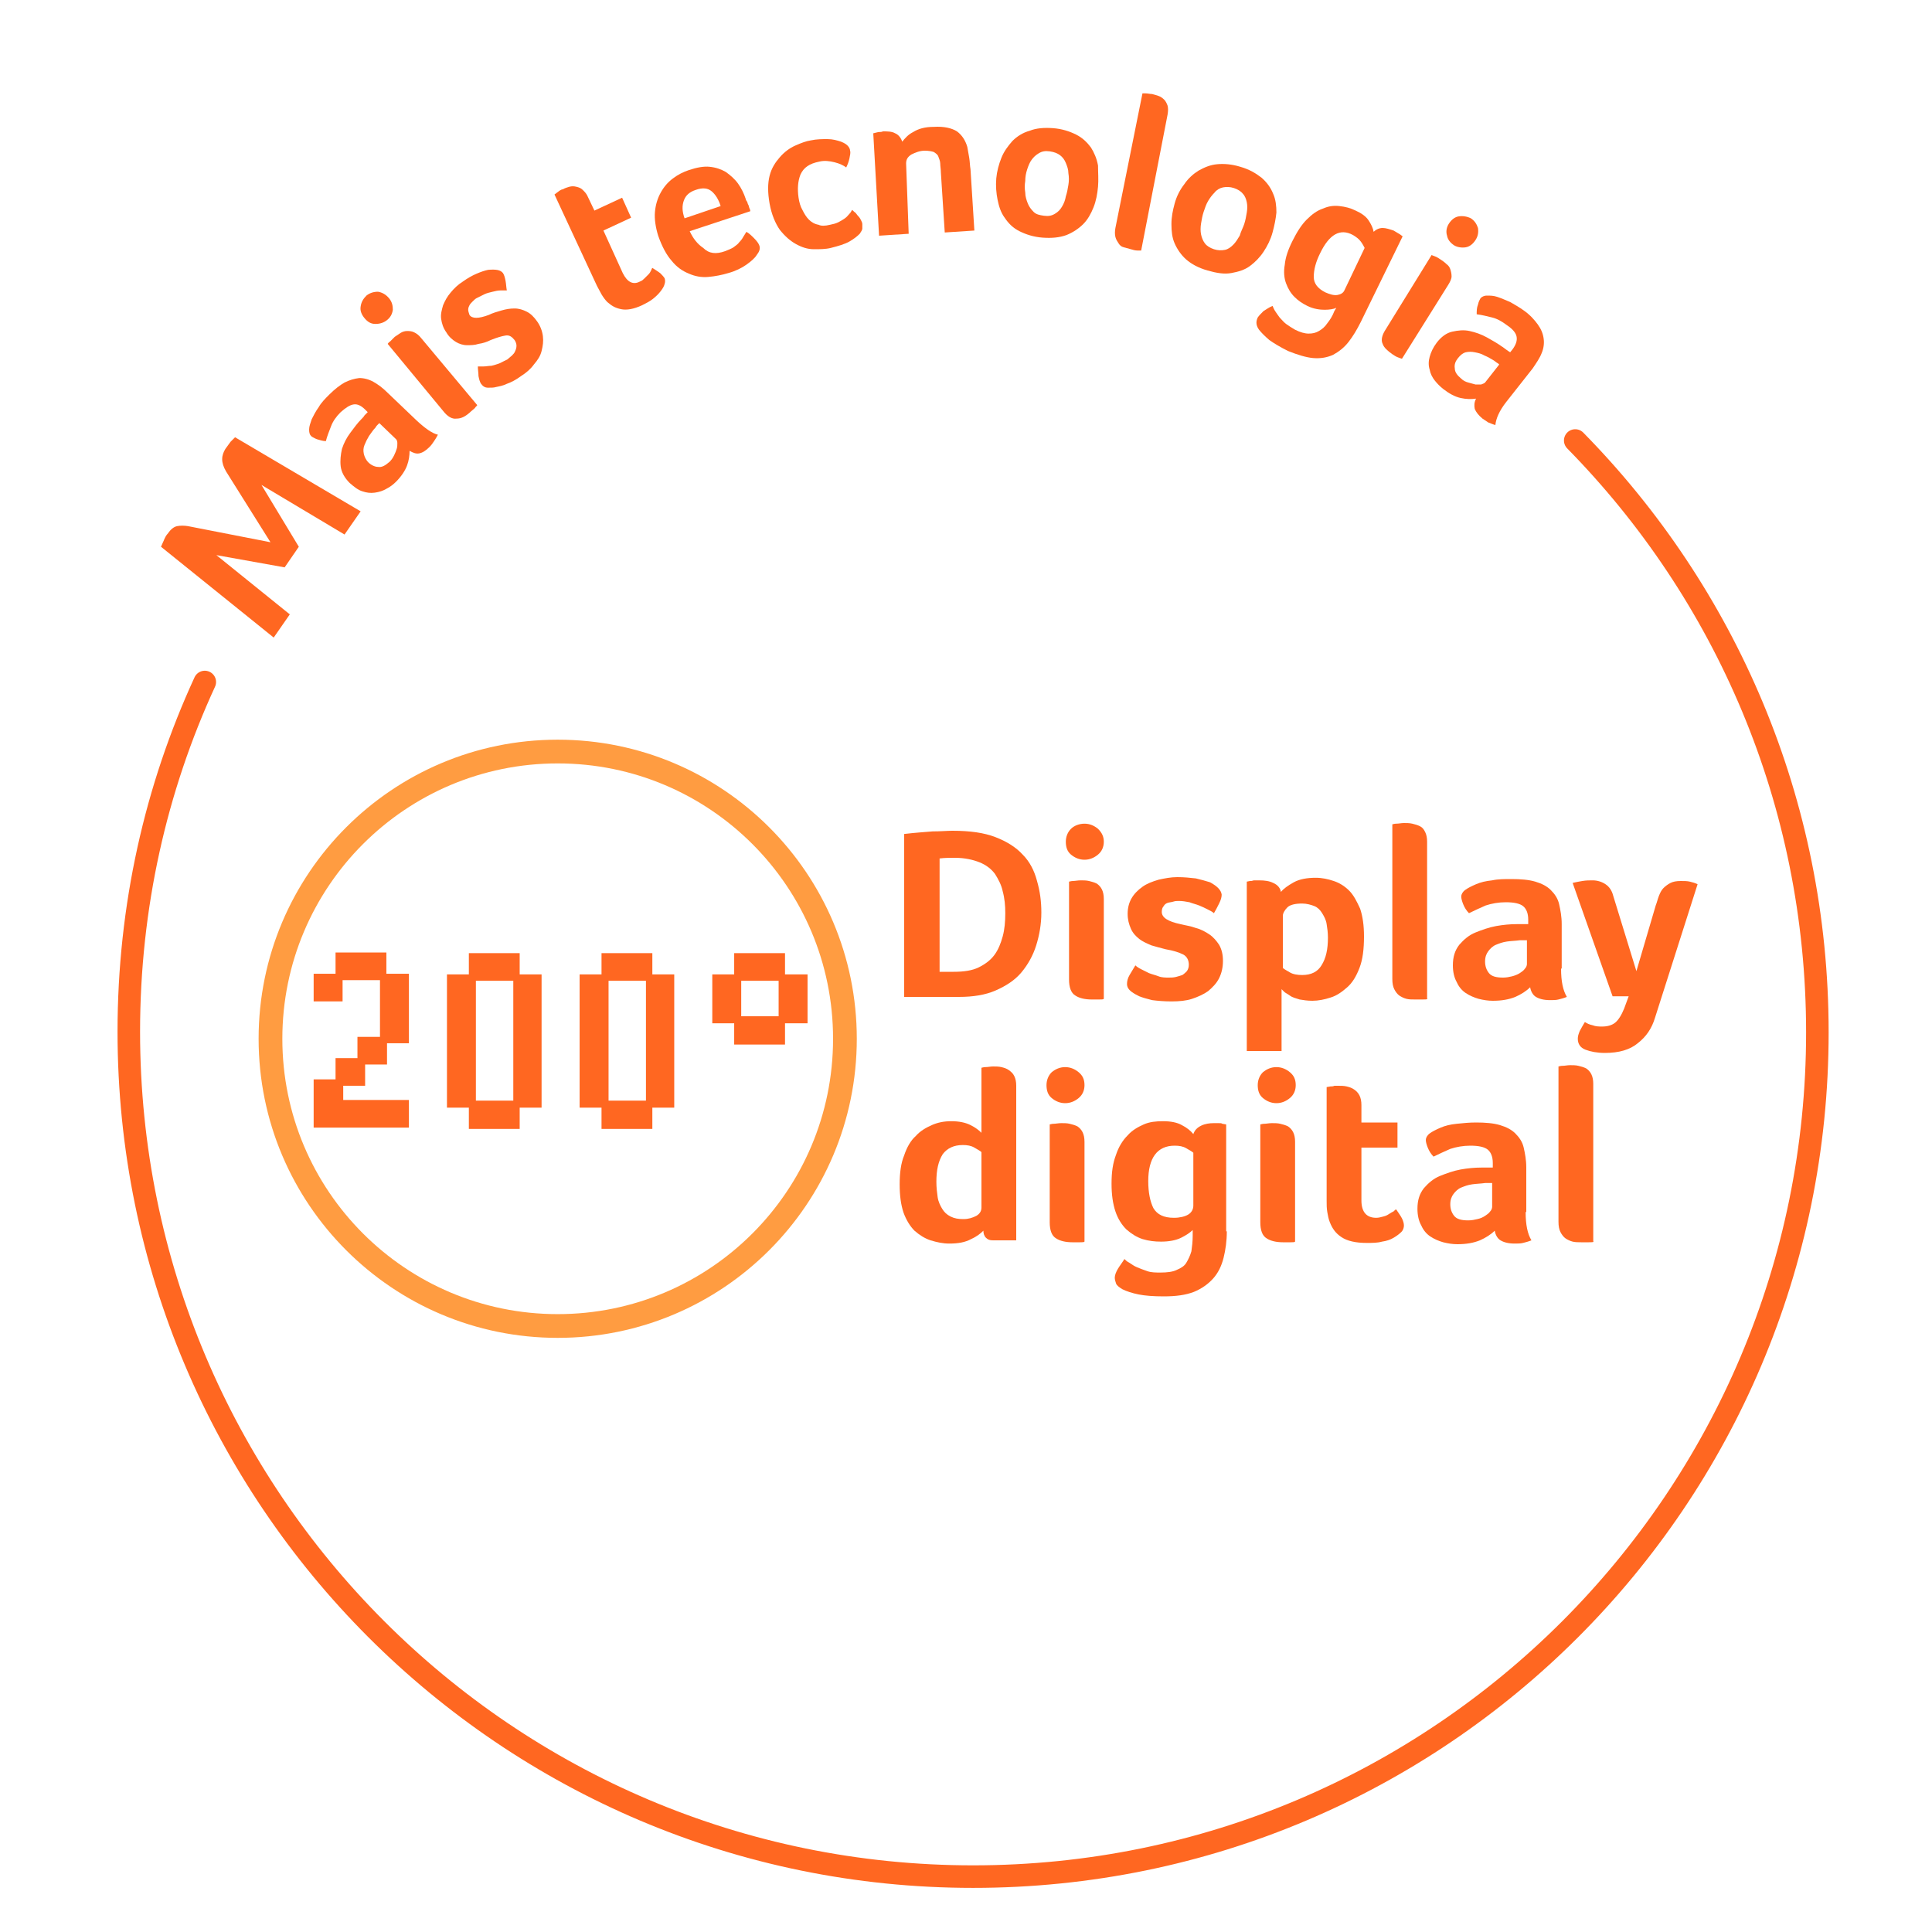 <svg width="300" height="300" viewBox="0 0 300 300" fill="none" xmlns="http://www.w3.org/2000/svg">
<g clip-path="url(#clip0_812_419)">
<path d="M49.2 174.7V168.1H52.6V164.8H56V161.5H59.5V151.7H52.7V155H49.2V151.7H52.6V148.4H59.5V151.7H63V161.5H59.6V164.8H56.2V168.1H52.8V171.3H63V174.6H49.2V174.7Z" fill="#FF6721" stroke="#FF6721" stroke-width="0.992" stroke-miterlimit="10"/>
<path d="M80.2 171.5V174.8H73.3V171.5H69.9V151.8H73.3V148.5H80.2V151.8H83.6V171.5H80.2ZM80.2 151.8H73.4V171.4H80.2V151.8Z" fill="#FF6721" stroke="#FF6721" stroke-width="0.992" stroke-miterlimit="10"/>
<path d="M100.8 171.5V174.8H93.9V171.5H90.5V151.8H93.9V148.5H100.8V151.8H104.2V171.5H100.8ZM100.7 151.8H94V171.4H100.8V151.8H100.7Z" fill="#FF6721" stroke="#FF6721" stroke-width="0.992" stroke-miterlimit="10"/>
<path d="M121.4 158.4V161.7H114.5V158.4H111.1V151.8H114.5V148.5H121.4V151.8H124.9V158.4H121.4ZM121.4 151.8H114.6V158.3H121.4V151.8Z" fill="#FF6721" stroke="#FF6721" stroke-width="0.992" stroke-miterlimit="10"/>
<path d="M86.6 205.9C111.232 205.9 131.2 185.932 131.2 161.3C131.2 136.668 111.232 116.7 86.6 116.7C61.968 116.7 42 136.668 42 161.3C42 185.932 61.968 205.9 86.6 205.9Z" stroke="#FF9C41" stroke-width="3.685" stroke-miterlimit="10"/>
<path d="M161.7 141.7C161.7 143.5 161.4 145.2 160.9 146.8C160.4 148.4 159.6 149.8 158.6 151C157.6 152.2 156.2 153.1 154.6 153.8C153 154.5 151.1 154.8 148.9 154.8H140.4V129.5C142.1 129.3 143.6 129.2 144.8 129.1C146 129.1 147.1 129 147.9 129C150.6 129 152.8 129.3 154.6 130C156.4 130.7 157.8 131.6 158.8 132.7C159.9 133.8 160.6 135.2 161 136.7C161.5 138.4 161.7 140 161.7 141.7ZM156.1 141.8C156.1 140.6 156 139.5 155.7 138.4C155.5 137.4 155 136.5 154.5 135.7C153.9 134.9 153.1 134.3 152.1 133.9C151.1 133.5 149.8 133.2 148.3 133.2C147.5 133.2 146.7 133.2 145.9 133.3V150.9H148.1C149.7 150.9 151 150.7 152 150.2C153 149.7 153.8 149.1 154.4 148.3C155 147.5 155.4 146.5 155.7 145.4C156 144.3 156.1 143.1 156.1 141.8Z" fill="#FF6721"/>
<path d="M171.4 130.7C171.4 131.5 171.1 132.2 170.5 132.7C169.9 133.2 169.2 133.5 168.4 133.5C167.6 133.5 166.9 133.2 166.3 132.7C165.7 132.2 165.5 131.5 165.5 130.7C165.5 129.9 165.8 129.2 166.3 128.7C166.8 128.2 167.6 127.9 168.4 127.9C169.2 127.9 169.9 128.2 170.5 128.7C171.1 129.3 171.4 129.9 171.4 130.7ZM171.4 155.1C171.3 155.2 171.1 155.2 170.7 155.2C170.3 155.2 169.9 155.2 169.5 155.2C168.5 155.2 167.6 155 167 154.6C166.3 154.2 166 153.3 166 152.1V136.9C166.1 136.9 166.3 136.8 166.6 136.8C166.9 136.8 167.4 136.7 167.8 136.7C168.2 136.7 168.7 136.7 169.1 136.8C169.5 136.9 169.9 137 170.3 137.2C170.6 137.4 170.9 137.7 171.1 138.1C171.3 138.5 171.4 139 171.4 139.6V155.1Z" fill="#FF6721"/>
<path d="M189.7 138.9C189.7 139.3 189.6 139.7 189.3 140.3C189 140.9 188.8 141.3 188.5 141.8C188.3 141.6 187.9 141.4 187.5 141.2C187.1 141 186.7 140.8 186.2 140.6C185.7 140.4 185.2 140.3 184.7 140.1C184.2 140 183.6 139.9 183.1 139.9C182.8 139.9 182.5 139.9 182.2 140C181.9 140.1 181.6 140.1 181.3 140.2C181 140.3 180.8 140.5 180.7 140.7C180.5 140.9 180.4 141.2 180.4 141.6C180.4 142.5 181.4 143.1 183.3 143.5C184.1 143.7 184.9 143.8 185.7 144.1C186.5 144.3 187.2 144.7 187.8 145.1C188.4 145.5 188.9 146.1 189.3 146.7C189.7 147.4 189.9 148.2 189.9 149.2C189.9 150.2 189.7 151.1 189.3 151.9C188.9 152.7 188.3 153.3 187.6 153.9C186.9 154.4 186 154.8 185.1 155.1C184.2 155.4 183.1 155.5 181.9 155.5C180.7 155.5 179.7 155.4 178.9 155.3C178.1 155.1 177.4 154.9 176.9 154.7C176.5 154.5 176.1 154.3 175.7 154C175.3 153.7 175 153.3 175 152.8C175 152.4 175.1 151.9 175.4 151.4C175.7 150.9 176 150.4 176.3 149.9C176.5 150.1 176.8 150.3 177.2 150.5C177.6 150.7 178 150.9 178.4 151.1C178.9 151.3 179.4 151.4 179.9 151.6C180.4 151.8 181 151.8 181.5 151.8C181.8 151.8 182.2 151.8 182.6 151.7C183 151.6 183.3 151.5 183.6 151.4C183.9 151.2 184.1 151 184.3 150.8C184.5 150.5 184.6 150.2 184.6 149.8C184.6 149.1 184.3 148.5 183.7 148.2C183.1 147.9 182.2 147.6 181 147.4C180.2 147.2 179.5 147 178.8 146.8C178.1 146.5 177.4 146.2 176.9 145.8C176.4 145.4 175.9 144.9 175.6 144.2C175.3 143.5 175.1 142.8 175.1 141.9C175.1 141 175.3 140.2 175.7 139.5C176.1 138.8 176.7 138.2 177.4 137.7C178.1 137.2 178.9 136.9 179.9 136.6C180.8 136.4 181.8 136.2 182.8 136.2C183.9 136.2 184.8 136.3 185.7 136.4C186.5 136.6 187.3 136.8 187.9 137C189 137.6 189.6 138.2 189.7 138.9Z" fill="#FF6721"/>
<path d="M198.901 138.5C199.301 138 200.001 137.5 200.901 137C201.801 136.5 203.001 136.3 204.301 136.3C205.301 136.3 206.201 136.5 207.101 136.8C208.001 137.1 208.801 137.6 209.501 138.3C210.201 139 210.701 140 211.201 141.1C211.601 142.3 211.801 143.7 211.801 145.4C211.801 147.4 211.601 149 211.101 150.3C210.601 151.6 210.001 152.6 209.201 153.3C208.401 154 207.601 154.6 206.601 154.9C205.701 155.2 204.701 155.4 203.801 155.4C203.001 155.4 202.401 155.3 201.801 155.2C201.201 155 200.701 154.9 200.301 154.6C199.901 154.3 199.601 154.2 199.401 154C199.201 153.8 199.101 153.7 199.001 153.6V163.2H193.601V136.9L194.101 136.8C194.301 136.8 194.401 136.8 194.701 136.7C194.901 136.7 195.201 136.7 195.501 136.7C196.401 136.7 197.101 136.8 197.701 137.1C198.401 137.4 198.801 137.9 198.901 138.5ZM206.201 145.6C206.201 144.8 206.101 144.1 206.001 143.5C205.901 142.8 205.601 142.3 205.301 141.8C205.001 141.3 204.601 140.9 204.101 140.7C203.601 140.5 202.901 140.3 202.201 140.3C201.101 140.3 200.301 140.5 199.901 140.9C199.501 141.3 199.201 141.8 199.201 142.2V150.3C199.401 150.5 199.801 150.7 200.301 151C200.801 151.3 201.501 151.4 202.201 151.4C203.601 151.4 204.601 150.9 205.201 149.9C205.901 148.8 206.201 147.4 206.201 145.6Z" fill="#FF6721"/>
<path d="M221.7 155.1C221.6 155.2 221.3 155.2 220.9 155.2C220.5 155.2 220.1 155.2 219.7 155.2C219.2 155.2 218.8 155.2 218.4 155.1C218 155 217.6 154.8 217.3 154.6C217 154.4 216.7 154 216.5 153.6C216.3 153.2 216.2 152.7 216.2 152V128C216.3 128 216.5 127.9 216.8 127.9C217.2 127.9 217.6 127.8 218 127.8C218.4 127.8 218.9 127.8 219.3 127.9C219.7 128 220.1 128.1 220.5 128.3C220.9 128.5 221.1 128.8 221.3 129.2C221.5 129.6 221.6 130.1 221.6 130.7V155.1H221.7Z" fill="#FF6721"/>
<path d="M242.401 150.4C242.401 152.4 242.701 153.8 243.301 154.8C242.801 155 242.401 155.1 242.001 155.2C241.601 155.3 241.201 155.3 240.701 155.3C239.701 155.3 239.001 155.1 238.501 154.8C238.001 154.5 237.701 153.9 237.601 153.3C237.001 153.9 236.201 154.4 235.301 154.8C234.301 155.2 233.201 155.4 231.801 155.4C231.101 155.4 230.401 155.3 229.601 155.1C228.901 154.9 228.201 154.6 227.601 154.2C227.001 153.8 226.501 153.2 226.201 152.5C225.801 151.8 225.601 150.9 225.601 149.9C225.601 148.6 225.901 147.6 226.601 146.7C227.301 145.9 228.101 145.2 229.101 144.8C230.101 144.4 231.201 144 232.301 143.8C233.401 143.6 234.501 143.5 235.501 143.5C235.801 143.5 236.101 143.5 236.401 143.5C236.701 143.5 237.001 143.5 237.301 143.5V142.8C237.301 141.8 237.001 141.1 236.501 140.7C236.001 140.3 235.101 140.1 233.801 140.1C232.701 140.1 231.601 140.3 230.701 140.6C229.801 141 228.901 141.4 228.101 141.8C227.701 141.4 227.401 140.9 227.201 140.4C227.001 139.9 226.901 139.5 226.901 139.2C226.901 138.9 227.101 138.5 227.501 138.2C227.901 137.9 228.501 137.6 229.201 137.3C229.901 137 230.701 136.8 231.701 136.7C232.601 136.5 233.601 136.5 234.701 136.5C236.101 136.5 237.401 136.6 238.401 136.9C239.401 137.2 240.201 137.6 240.801 138.2C241.401 138.8 241.901 139.5 242.101 140.4C242.301 141.3 242.501 142.3 242.501 143.5V150.4H242.401ZM237.201 146C237.001 146 236.801 146 236.601 146C236.401 146 236.201 146 236.001 146C235.301 146.1 234.701 146.1 234.001 146.2C233.301 146.3 232.801 146.5 232.301 146.7C231.801 146.9 231.401 147.3 231.101 147.7C230.801 148.1 230.601 148.6 230.601 149.3C230.601 150 230.801 150.6 231.201 151.1C231.601 151.6 232.301 151.8 233.401 151.8C233.901 151.8 234.401 151.7 234.801 151.6C235.201 151.5 235.701 151.3 236.001 151.1C236.301 150.9 236.601 150.7 236.801 150.4C237.001 150.2 237.101 149.9 237.101 149.7V146H237.201Z" fill="#FF6721"/>
<path d="M257 158C256.5 159.7 255.6 161 254.3 162C253.1 163 251.4 163.5 249.2 163.5C248 163.5 247 163.3 246.2 163C245.4 162.7 245 162.1 245 161.3C245 160.9 245.1 160.6 245.3 160.1C245.5 159.7 245.8 159.2 246.1 158.7C246.4 158.9 246.8 159.1 247.3 159.2C247.8 159.4 248.3 159.4 248.8 159.4C249.6 159.4 250.3 159.2 250.8 158.8C251.3 158.4 251.8 157.6 252.2 156.6L252.9 154.7H250.4L244.2 137.1C244.6 137 245.1 136.9 245.7 136.8C246.3 136.7 246.8 136.7 247.3 136.7C248 136.7 248.7 136.9 249.3 137.3C249.9 137.7 250.3 138.3 250.5 139.1L254.1 150.8L257.1 140.6C257.3 140.1 257.4 139.6 257.6 139.1C257.8 138.6 258 138.2 258.3 137.9C258.6 137.6 259 137.3 259.4 137.1C259.8 136.9 260.3 136.8 261 136.8C261.5 136.8 262 136.8 262.4 136.9C262.8 137 263.2 137.1 263.6 137.3L257 158Z" fill="#FF6721"/>
<path d="M154.2 192.6C153.7 192.6 153.4 192.5 153.1 192.2C152.8 191.9 152.7 191.5 152.7 191.1C152.3 191.5 151.7 192 150.8 192.4C149.9 192.9 148.8 193.1 147.4 193.1C146.4 193.1 145.5 192.9 144.5 192.6C143.6 192.3 142.8 191.8 142 191.1C141.3 190.4 140.7 189.4 140.3 188.3C139.9 187.1 139.7 185.7 139.7 183.9C139.7 182.1 139.9 180.6 140.4 179.4C140.8 178.2 141.4 177.1 142.2 176.4C142.9 175.6 143.8 175.1 144.7 174.7C145.6 174.3 146.6 174.1 147.7 174.1C148.9 174.1 149.9 174.3 150.7 174.7C151.5 175.1 152 175.5 152.4 175.9V165.8C152.5 165.8 152.7 165.7 153 165.7C153.4 165.7 153.8 165.6 154.2 165.6C154.6 165.6 155.1 165.6 155.5 165.7C155.9 165.8 156.3 165.9 156.7 166.2C157.1 166.5 157.3 166.7 157.5 167.1C157.7 167.5 157.8 168 157.8 168.6V192.6H154.2ZM145.4 183.5C145.4 184.4 145.5 185.2 145.6 185.9C145.7 186.6 146 187.2 146.3 187.7C146.6 188.2 147 188.6 147.6 188.9C148.2 189.2 148.8 189.3 149.6 189.3C150.4 189.3 151 189.1 151.6 188.8C152.1 188.5 152.4 188.1 152.4 187.5V178.9C152.2 178.7 151.8 178.5 151.3 178.2C150.8 177.9 150.2 177.8 149.5 177.8C148.1 177.8 147.1 178.3 146.4 179.2C145.7 180.3 145.4 181.7 145.4 183.5Z" fill="#FF6721"/>
<path d="M168.4 168.5C168.4 169.3 168.1 170 167.5 170.5C166.9 171 166.2 171.3 165.4 171.3C164.6 171.3 163.9 171 163.3 170.5C162.7 170 162.5 169.3 162.5 168.5C162.5 167.7 162.8 167 163.3 166.5C163.9 166 164.6 165.7 165.4 165.7C166.2 165.7 166.9 166 167.5 166.5C168.1 167 168.4 167.6 168.4 168.5ZM168.4 192.8C168.3 192.9 168.1 192.9 167.7 192.9C167.3 192.9 166.9 192.9 166.5 192.9C165.5 192.9 164.6 192.7 164 192.3C163.3 191.9 163 191 163 189.8V174.6C163.1 174.6 163.3 174.5 163.6 174.5C163.9 174.5 164.4 174.4 164.8 174.4C165.2 174.4 165.7 174.4 166.1 174.5C166.5 174.6 166.9 174.7 167.3 174.9C167.6 175.1 167.9 175.4 168.1 175.8C168.3 176.2 168.4 176.7 168.4 177.3V192.8Z" fill="#FF6721"/>
<path d="M190.5 191.2C190.5 192.7 190.3 194.1 190 195.3C189.7 196.5 189.2 197.6 188.4 198.5C187.6 199.4 186.6 200.1 185.4 200.6C184.1 201.1 182.6 201.3 180.7 201.3C179.1 201.3 177.8 201.2 176.8 201C175.8 200.8 174.9 200.5 174.3 200.2C173.8 199.9 173.4 199.6 173.3 199.3C173.2 199 173.1 198.7 173.1 198.4C173.1 198 173.3 197.5 173.6 197C173.9 196.5 174.3 196 174.6 195.5C174.8 195.7 175 195.9 175.4 196.1C175.7 196.3 176.1 196.6 176.6 196.8C177.1 197 177.6 197.2 178.2 197.4C178.8 197.6 179.5 197.6 180.2 197.6C181.2 197.6 182.1 197.5 182.7 197.2C183.4 196.9 183.9 196.6 184.2 196.1C184.5 195.6 184.8 195 185 194.3C185.1 193.6 185.2 192.8 185.2 191.9V191C184.8 191.4 184.2 191.8 183.4 192.2C182.6 192.6 181.5 192.8 180.3 192.8C179.3 192.8 178.4 192.7 177.4 192.4C176.5 192.1 175.7 191.6 174.9 190.9C174.2 190.2 173.6 189.3 173.2 188.1C172.8 186.9 172.6 185.5 172.6 183.8C172.6 182 172.8 180.6 173.3 179.3C173.7 178.1 174.3 177.1 175.1 176.3C175.8 175.5 176.7 175 177.6 174.6C178.5 174.2 179.5 174.1 180.6 174.1C181.8 174.1 182.8 174.3 183.5 174.7C184.3 175.1 184.9 175.6 185.3 176.1C185.5 175.5 185.9 175.1 186.5 174.8C187.1 174.5 187.8 174.4 188.5 174.4C188.7 174.4 188.9 174.4 189.2 174.4C189.5 174.4 189.7 174.4 189.8 174.5L190.4 174.6V191.2H190.5ZM178.3 183.4C178.3 185.2 178.6 186.6 179.1 187.6C179.7 188.6 180.7 189.1 182.3 189.1C183.2 189.1 184 188.9 184.5 188.6C185 188.3 185.3 187.8 185.3 187.2V179C185.1 178.8 184.7 178.6 184.2 178.3C183.7 178 183.1 177.9 182.4 177.9C179.7 177.9 178.3 179.8 178.3 183.4Z" fill="#FF6721"/>
<path d="M201.2 168.5C201.2 169.3 200.9 170 200.3 170.5C199.7 171 199 171.3 198.2 171.3C197.4 171.3 196.7 171 196.1 170.5C195.5 170 195.3 169.3 195.3 168.5C195.3 167.7 195.6 167 196.1 166.5C196.7 166 197.4 165.7 198.2 165.7C199 165.7 199.7 166 200.3 166.5C200.9 167 201.2 167.6 201.2 168.5ZM201.1 192.8C201 192.9 200.8 192.9 200.4 192.9C200 192.9 199.6 192.9 199.2 192.9C198.2 192.9 197.3 192.7 196.7 192.3C196 191.9 195.7 191 195.7 189.8V174.6C195.8 174.6 196 174.5 196.3 174.5C196.6 174.5 197.1 174.4 197.5 174.4C197.9 174.4 198.4 174.4 198.8 174.5C199.2 174.6 199.6 174.7 200 174.9C200.3 175.1 200.6 175.4 200.8 175.8C201 176.2 201.1 176.7 201.1 177.3V192.8Z" fill="#FF6721"/>
<path d="M206.5 189.8C206.3 189.3 206.2 188.8 206.1 188.2C206 187.6 206 187.1 206 186.5V168.8L206.6 168.7C206.8 168.7 207 168.7 207.2 168.6C207.4 168.6 207.6 168.6 207.8 168.6C208.2 168.6 208.7 168.6 209.1 168.7C209.5 168.8 209.9 168.9 210.3 169.2C210.6 169.4 210.9 169.7 211.1 170.1C211.3 170.5 211.4 171 211.4 171.6V174.3H217V178.2H211.4V186.4C211.4 188.2 212.2 189.1 213.7 189.1C214.1 189.1 214.4 189 214.8 188.9C215.2 188.8 215.4 188.7 215.7 188.5C216 188.3 216.2 188.2 216.4 188.1C216.6 187.9 216.7 187.8 216.8 187.8C217.2 188.4 217.5 188.8 217.7 189.2C217.9 189.6 218 190 218 190.3C218 190.6 217.9 191 217.6 191.3C217.3 191.6 216.9 191.9 216.4 192.2C215.9 192.5 215.3 192.7 214.6 192.8C213.9 193 213.1 193 212.2 193C210.5 193 209.2 192.7 208.3 192.1C207.4 191.5 206.9 190.8 206.5 189.8Z" fill="#FF6721"/>
<path d="M236.9 188.2C236.9 190.2 237.2 191.6 237.8 192.6C237.3 192.8 236.9 192.9 236.5 193C236.1 193.1 235.7 193.1 235.2 193.1C234.2 193.1 233.5 192.9 233 192.6C232.5 192.3 232.2 191.7 232.1 191.1C231.5 191.7 230.7 192.2 229.8 192.6C228.8 193 227.7 193.2 226.3 193.2C225.6 193.2 224.9 193.1 224.1 192.9C223.4 192.7 222.7 192.4 222.1 192C221.5 191.6 221 191 220.7 190.3C220.3 189.6 220.1 188.7 220.1 187.7C220.1 186.4 220.4 185.4 221.1 184.5C221.8 183.7 222.6 183 223.6 182.6C224.6 182.2 225.7 181.8 226.8 181.6C227.9 181.4 229 181.3 230 181.3C230.3 181.3 230.6 181.3 230.9 181.3C231.2 181.3 231.5 181.3 231.8 181.3V180.6C231.8 179.6 231.5 178.9 231 178.5C230.5 178.1 229.6 177.9 228.3 177.9C227.2 177.9 226.1 178.1 225.2 178.4C224.3 178.8 223.4 179.2 222.6 179.6C222.2 179.2 221.9 178.7 221.7 178.2C221.5 177.7 221.4 177.3 221.4 177C221.4 176.7 221.6 176.3 222 176C222.4 175.7 223 175.4 223.7 175.1C224.4 174.8 225.2 174.6 226.2 174.5C227.2 174.4 228.1 174.3 229.2 174.3C230.6 174.3 231.9 174.4 232.9 174.7C233.9 175 234.7 175.4 235.3 176C235.9 176.6 236.4 177.3 236.6 178.2C236.8 179.1 237 180.1 237 181.3V188.2H236.9ZM231.8 183.7C231.6 183.7 231.4 183.7 231.2 183.7C231 183.7 230.8 183.7 230.6 183.7C229.9 183.8 229.3 183.8 228.6 183.9C227.9 184 227.4 184.2 226.9 184.4C226.4 184.6 226 185 225.7 185.4C225.4 185.8 225.2 186.3 225.2 187C225.2 187.7 225.4 188.3 225.8 188.8C226.2 189.3 226.9 189.5 228 189.5C228.5 189.5 229 189.4 229.4 189.3C229.9 189.2 230.3 189 230.6 188.8C230.9 188.6 231.2 188.4 231.4 188.1C231.6 187.9 231.7 187.6 231.7 187.4V183.7H231.8Z" fill="#FF6721"/>
<path d="M247.5 192.8C247.4 192.9 247.1 192.9 246.7 192.9C246.3 192.9 245.9 192.9 245.5 192.9C245.1 192.9 244.6 192.9 244.2 192.8C243.8 192.7 243.4 192.5 243.1 192.3C242.8 192.1 242.5 191.7 242.3 191.3C242.1 190.9 242 190.4 242 189.7V165.6C242.1 165.6 242.3 165.5 242.6 165.5C243 165.5 243.4 165.4 243.8 165.4C244.2 165.4 244.7 165.4 245.1 165.5C245.5 165.6 245.9 165.7 246.3 165.9C246.6 166.1 246.9 166.4 247.1 166.8C247.3 167.2 247.4 167.7 247.4 168.3V192.8H247.5Z" fill="#FF6721"/>
<path d="M244.6 68.4C267.9 92.1 282.2 124.5 282.2 160.3C282.2 232.7 223.5 291.4 151.1 291.4C78.7 291.4 20 232.6 20 160.2C20 140.8 24.2 122.4 31.8 105.9" stroke="#FF6721" stroke-width="3.5" stroke-miterlimit="10" stroke-linecap="round" stroke-linejoin="round"/>
<path d="M26.1 82.8C26.5 82.2 27 81.8 27.5 81.7C28 81.6 28.6 81.6 29.2 81.7L42 84.2L35.1 73.2C34.7 72.5 34.5 71.9 34.5 71.3C34.5 70.7 34.7 70.2 35 69.7C35.3 69.3 35.5 69 35.8 68.6C36.1 68.3 36.3 68.1 36.5 67.9L56 79.4L53.5 83L40.6 75.3L46.4 84.9L44.2 88.1L33.6 86.2L45 95.4L42.5 99L25 84.9C25.1 84.7 25.2 84.4 25.4 84C25.6 83.5 25.8 83.1 26.1 82.8Z" fill="#FF6721"/>
<path d="M64.7 65.3C66 66.5 67.1 67.3 68 67.5C67.8 67.9 67.6 68.2 67.4 68.5C67.2 68.8 67 69.1 66.7 69.4C66.1 70 65.6 70.3 65.1 70.4C64.6 70.5 64.1 70.3 63.6 70C63.6 70.7 63.5 71.5 63.2 72.3C62.9 73.1 62.3 74 61.5 74.8C61.1 75.2 60.6 75.6 60 75.9C59.5 76.2 58.9 76.4 58.2 76.5C57.5 76.6 56.9 76.5 56.3 76.3C55.6 76.1 55 75.6 54.3 75C53.5 74.2 53 73.3 52.9 72.4C52.8 71.5 52.9 70.6 53.1 69.7C53.4 68.8 53.8 68 54.4 67.2C55 66.4 55.5 65.7 56.1 65.1C56.3 64.9 56.5 64.7 56.6 64.5C56.8 64.3 57 64.1 57.1 64L56.7 63.6C56.1 63 55.5 62.7 54.9 62.8C54.3 62.9 53.7 63.3 52.9 64C52.2 64.7 51.7 65.4 51.4 66.2C51.1 67 50.8 67.7 50.6 68.5C50.1 68.5 49.6 68.3 49.2 68.2C48.7 68 48.4 67.8 48.3 67.7C48.1 67.5 48 67.2 48 66.7C48 66.2 48.2 65.7 48.4 65.1C48.7 64.5 49 63.9 49.5 63.2C49.9 62.5 50.5 61.9 51.1 61.3C52 60.4 52.8 59.8 53.5 59.4C54.3 59 55 58.8 55.8 58.7C56.5 58.7 57.3 58.9 58 59.3C58.7 59.7 59.4 60.2 60.2 61L64.7 65.3ZM58.9 65.7C58.8 65.8 58.7 65.9 58.6 66C58.5 66.1 58.4 66.2 58.3 66.4C57.9 66.8 57.6 67.3 57.3 67.7C57 68.2 56.8 68.6 56.6 69.1C56.4 69.6 56.4 70 56.5 70.5C56.6 70.9 56.8 71.4 57.2 71.8C57.6 72.2 58.2 72.5 58.7 72.5C59.3 72.6 59.8 72.3 60.5 71.7C60.8 71.4 61 71.1 61.2 70.7C61.4 70.3 61.5 70 61.6 69.7C61.7 69.4 61.7 69.1 61.7 68.8C61.7 68.5 61.6 68.3 61.5 68.2L58.9 65.7Z" fill="#FF6721"/>
<path d="M60.4 46.3C60.9 46.9 61 47.5 61 48.1C60.9 48.8 60.6 49.3 60.1 49.7C59.6 50.1 59 50.3 58.3 50.3C57.6 50.3 57.1 50 56.6 49.4C56.1 48.8 55.9 48.2 56 47.6C56.1 46.9 56.4 46.4 56.9 45.9C57.4 45.5 58 45.3 58.7 45.3C59.3 45.4 59.9 45.7 60.4 46.3ZM74.1 62.9C74.1 63 73.9 63.1 73.7 63.4C73.5 63.6 73.2 63.8 72.9 64.1C72.2 64.7 71.6 65 70.9 65C70.2 65.1 69.5 64.7 68.8 63.8L60.2 53.4C60.2 53.4 60.3 53.2 60.6 53C60.8 52.8 61.1 52.5 61.3 52.3C61.6 52.1 61.9 51.9 62.2 51.7C62.5 51.5 62.9 51.4 63.2 51.4C63.5 51.4 63.9 51.4 64.3 51.6C64.7 51.8 65 52 65.4 52.5L74.1 62.9Z" fill="#FF6721"/>
<path d="M78.1 42.4C78.3 42.7 78.4 43.1 78.5 43.6C78.6 44.1 78.6 44.6 78.7 45.1C78.4 45.1 78.1 45.1 77.7 45.1C77.3 45.1 76.9 45.2 76.5 45.3C76.1 45.4 75.6 45.5 75.2 45.7C74.8 45.9 74.4 46.1 74 46.3C73.8 46.4 73.6 46.6 73.4 46.8C73.2 47 73 47.2 72.9 47.4C72.8 47.6 72.7 47.8 72.7 48.1C72.7 48.3 72.8 48.6 72.9 48.9C73.3 49.5 74.3 49.5 75.9 48.9C76.5 48.6 77.2 48.4 77.9 48.2C78.6 48 79.2 47.9 79.9 47.9C80.6 47.9 81.2 48.1 81.8 48.4C82.4 48.7 82.9 49.2 83.4 49.9C83.9 50.6 84.2 51.4 84.3 52.2C84.4 53 84.3 53.7 84.1 54.5C83.9 55.3 83.5 55.9 82.9 56.6C82.4 57.3 81.7 57.9 80.9 58.4C80.1 59 79.3 59.4 78.7 59.6C78.1 59.9 77.5 60 77 60.1C76.7 60.2 76.3 60.2 75.8 60.2C75.3 60.2 75 60 74.7 59.6C74.5 59.3 74.4 58.9 74.3 58.4C74.3 57.9 74.2 57.4 74.2 56.9C74.5 56.9 74.8 56.9 75.1 56.9C75.5 56.9 75.9 56.8 76.3 56.8C76.7 56.7 77.1 56.6 77.6 56.4C78 56.2 78.4 56 78.8 55.8C79 55.6 79.3 55.4 79.5 55.2C79.7 55 79.9 54.8 80 54.5C80.1 54.3 80.2 54 80.2 53.7C80.2 53.4 80.1 53.1 79.9 52.8C79.5 52.3 79.1 52 78.5 52.1C77.9 52.2 77.2 52.4 76.2 52.8C75.6 53.1 75 53.3 74.3 53.4C73.7 53.6 73.1 53.6 72.5 53.6C71.9 53.6 71.3 53.4 70.8 53.1C70.3 52.8 69.7 52.3 69.3 51.6C68.8 50.9 68.6 50.2 68.5 49.5C68.4 48.8 68.6 48.1 68.8 47.4C69.1 46.7 69.4 46.1 70 45.4C70.5 44.8 71.1 44.2 71.9 43.7C72.6 43.2 73.3 42.8 74 42.5C74.7 42.2 75.3 42 75.8 41.9C77 41.8 77.7 41.9 78.1 42.4Z" fill="#FF6721"/>
<path d="M94.3 46.9C94 46.6 93.7 46.2 93.4 45.7C93.2 45.3 92.9 44.8 92.7 44.4L86.1 30.2L86.5 29.9C86.6 29.8 86.8 29.7 86.9 29.6C87.1 29.5 87.2 29.4 87.4 29.4C87.7 29.2 88.1 29.1 88.4 29C88.8 28.9 89.1 28.9 89.5 29C89.9 29.1 90.2 29.2 90.5 29.5C90.8 29.8 91.1 30.1 91.3 30.6L92.3 32.7L96.6 30.7L98 33.8L93.7 35.8L96.7 42.4C97.4 43.8 98.3 44.3 99.4 43.7C99.7 43.6 99.9 43.4 100.1 43.2C100.3 43 100.5 42.8 100.7 42.6C100.9 42.4 101 42.2 101.1 42C101.2 41.8 101.2 41.7 101.3 41.6C101.8 41.9 102.2 42.2 102.5 42.4C102.8 42.7 103 42.9 103.2 43.2C103.3 43.5 103.3 43.8 103.2 44.1C103.1 44.5 102.9 44.8 102.6 45.2C102.3 45.6 101.9 46 101.4 46.4C100.9 46.8 100.3 47.1 99.7 47.4C98.4 48 97.3 48.2 96.4 48C95.5 47.8 95 47.5 94.3 46.9Z" fill="#FF6721"/>
<path d="M112.6 39C113.1 38.8 113.6 38.6 113.9 38.4C114.3 38.1 114.6 37.9 114.8 37.6C115.1 37.3 115.3 37 115.4 36.8C115.6 36.5 115.7 36.3 115.9 36C116.3 36.2 116.7 36.6 117.1 37C117.5 37.4 117.8 37.8 117.9 38.1C118.1 38.6 117.9 39.1 117.5 39.6C117.2 40.1 116.6 40.6 115.9 41.1C115.2 41.6 114.2 42.1 113.1 42.4C112.1 42.7 111.1 42.9 110 43C108.9 43.1 107.9 42.9 107 42.5C106 42.1 105.1 41.5 104.3 40.5C103.5 39.6 102.8 38.3 102.2 36.6C101.8 35.3 101.6 34 101.7 32.9C101.8 31.8 102.1 30.8 102.6 29.9C103.1 29 103.7 28.3 104.5 27.7C105.3 27.1 106.1 26.7 107 26.4C108.2 26 109.3 25.8 110.2 25.9C111.2 26 112 26.3 112.7 26.7C113.4 27.2 114.1 27.8 114.6 28.5C115.1 29.2 115.5 30 115.8 30.9C115.8 31 115.9 31.2 116 31.3C116.1 31.5 116.1 31.7 116.2 31.8C116.3 32 116.3 32.2 116.4 32.4C116.5 32.6 116.5 32.7 116.5 32.8L107.1 35.9C107.6 37 108.3 37.9 109.2 38.5C110.1 39.4 111.2 39.5 112.6 39ZM111.9 32C111.6 31 111.1 30.2 110.5 29.7C109.9 29.2 109.1 29.1 108 29.5C107.1 29.8 106.5 30.3 106.2 31.1C105.9 31.9 105.9 32.8 106.3 33.9L111.9 32Z" fill="#FF6721"/>
<path d="M128.9 34.9C129.4 34.8 129.8 34.7 130.2 34.5C130.6 34.3 130.9 34.1 131.2 33.9C131.5 33.7 131.7 33.4 131.9 33.2C132.1 33 132.2 32.8 132.3 32.6C132.5 32.7 132.6 32.9 132.8 33C133 33.2 133.1 33.4 133.3 33.6C133.5 33.8 133.6 34 133.7 34.2C133.8 34.4 133.9 34.6 133.9 34.8C133.9 35 133.9 35.2 133.9 35.5C133.9 35.7 133.7 36 133.5 36.3C133.1 36.7 132.6 37.1 131.9 37.5C131.2 37.9 130.2 38.2 129 38.5C128.2 38.7 127.3 38.7 126.4 38.7C125.4 38.7 124.5 38.4 123.6 37.9C122.7 37.4 121.9 36.7 121.1 35.7C120.4 34.7 119.8 33.3 119.5 31.6C119.2 29.9 119.2 28.5 119.5 27.3C119.8 26.1 120.4 25.2 121.1 24.4C121.8 23.6 122.6 23 123.5 22.6C124.4 22.2 125.2 21.9 125.9 21.8C126.8 21.6 127.7 21.6 128.5 21.6C129.3 21.6 130 21.8 130.6 22C131.1 22.2 131.4 22.4 131.6 22.6C131.8 22.8 132 23.1 132 23.4C132.1 23.7 132 24.1 131.9 24.6C131.8 25.1 131.6 25.6 131.4 26C131 25.7 130.4 25.4 129.6 25.2C128.8 25 128 24.9 127.2 25.1C125.7 25.4 124.8 26 124.3 27.1C123.9 28.1 123.8 29.3 124 30.7C124.1 31.4 124.3 32.1 124.6 32.6C124.9 33.2 125.2 33.7 125.6 34.1C126 34.5 126.5 34.8 127.1 34.9C127.5 35.1 128.1 35.1 128.9 34.9Z" fill="#FF6721"/>
<path d="M141.1 36.3L136.5 36.6L135.6 20.7L136 20.6C136.1 20.6 136.3 20.5 136.5 20.5C136.7 20.5 136.9 20.5 137.1 20.4C137.8 20.4 138.5 20.4 139 20.7C139.5 20.9 139.9 21.4 140.1 22C140.5 21.5 141 20.9 141.8 20.5C142.6 20 143.6 19.7 145 19.7C146.6 19.6 147.8 19.9 148.6 20.4C149.4 21 149.9 21.8 150.2 22.8C150.3 23.3 150.4 23.9 150.5 24.5C150.6 25.1 150.6 25.7 150.7 26.3L151.3 35.8L146.7 36.1L146.1 26.8C146.1 26.3 146 25.8 146 25.4C146 25 145.8 24.6 145.7 24.3C145.6 24 145.3 23.8 145 23.6C144.7 23.5 144.2 23.4 143.6 23.4C142.8 23.4 142.1 23.7 141.5 24C140.9 24.4 140.7 24.8 140.7 25.4L141.1 36.3Z" fill="#FF6721"/>
<path d="M170.5 29C170.4 30.1 170.2 31.2 169.8 32.2C169.4 33.2 168.9 34.1 168.2 34.8C167.5 35.5 166.6 36.1 165.6 36.5C164.5 36.9 163.3 37 161.9 36.9C160.5 36.8 159.3 36.4 158.3 35.9C157.3 35.4 156.6 34.7 156 33.8C155.4 33 155.1 32 154.9 31C154.7 30 154.6 28.9 154.7 27.7C154.8 26.6 155.1 25.5 155.5 24.5C155.9 23.5 156.5 22.7 157.2 21.9C157.9 21.2 158.8 20.6 159.9 20.3C160.9 19.9 162.1 19.8 163.5 19.9C164.9 20 166.1 20.4 167.1 20.9C168.1 21.4 168.8 22.1 169.4 22.9C169.9 23.7 170.3 24.6 170.5 25.7C170.5 26.8 170.6 27.9 170.5 29ZM165.9 28.7C166 28.1 166 27.5 165.9 26.9C165.9 26.3 165.7 25.8 165.5 25.3C165.3 24.8 165 24.4 164.6 24.1C164.2 23.8 163.7 23.6 163 23.5C162.3 23.4 161.8 23.5 161.3 23.8C160.8 24.1 160.5 24.4 160.2 24.8C159.9 25.2 159.7 25.7 159.5 26.3C159.3 26.9 159.2 27.5 159.2 28.1C159.1 28.7 159.1 29.3 159.2 29.9C159.2 30.5 159.4 31.1 159.6 31.6C159.8 32.1 160.1 32.5 160.5 32.9C160.9 33.3 161.4 33.4 162.1 33.5C162.8 33.6 163.3 33.5 163.8 33.2C164.3 32.9 164.6 32.6 164.9 32.1C165.2 31.6 165.4 31.1 165.5 30.5C165.7 29.9 165.8 29.3 165.9 28.7Z" fill="#FF6721"/>
<path d="M177.2 38.9C177.1 38.9 176.9 38.9 176.6 38.9C176.3 38.9 175.9 38.8 175.6 38.7C175.2 38.6 174.9 38.5 174.5 38.4C174.1 38.3 173.9 38.1 173.7 37.8C173.5 37.5 173.3 37.2 173.2 36.8C173.1 36.4 173.1 35.9 173.2 35.4L177.4 14.5C177.4 14.5 177.6 14.5 177.9 14.5C178.2 14.5 178.6 14.6 178.9 14.6C179.3 14.7 179.6 14.8 179.9 14.9C180.2 15 180.5 15.2 180.8 15.5C181 15.7 181.2 16.1 181.3 16.4C181.4 16.8 181.4 17.2 181.3 17.8L177.2 38.9Z" fill="#FF6721"/>
<path d="M197.6 36.1C197.3 37.2 196.8 38.2 196.2 39.1C195.6 40 194.9 40.7 194.1 41.3C193.3 41.9 192.3 42.2 191.2 42.4C190.1 42.6 188.9 42.4 187.5 42C186.1 41.6 185 41 184.2 40.3C183.4 39.6 182.8 38.7 182.4 37.8C182 36.9 181.9 35.9 181.9 34.8C181.9 33.7 182.1 32.7 182.4 31.6C182.7 30.5 183.2 29.5 183.9 28.6C184.5 27.7 185.3 27 186.1 26.5C187 26 187.9 25.6 189 25.5C190.1 25.4 191.3 25.5 192.6 25.9C194 26.3 195 26.9 195.9 27.6C196.7 28.3 197.3 29.1 197.7 30.1C198.1 31 198.2 32 198.2 33C198.1 34 197.9 35 197.6 36.1ZM193.2 34.8C193.4 34.2 193.5 33.6 193.6 33C193.7 32.4 193.7 31.9 193.6 31.4C193.5 30.9 193.3 30.4 193 30.1C192.7 29.7 192.2 29.4 191.6 29.2C191 29 190.4 29 189.9 29.1C189.4 29.2 188.9 29.5 188.6 29.9C188.2 30.3 187.9 30.7 187.6 31.2C187.3 31.7 187.1 32.3 186.9 32.9C186.7 33.5 186.6 34.1 186.5 34.7C186.4 35.3 186.4 35.9 186.5 36.4C186.6 36.9 186.8 37.4 187.1 37.8C187.4 38.2 187.9 38.5 188.5 38.7C189.1 38.9 189.7 38.9 190.2 38.8C190.7 38.7 191.1 38.4 191.5 38C191.9 37.6 192.2 37.1 192.5 36.6C192.7 35.9 193 35.4 193.2 34.8Z" fill="#FF6721"/>
<path d="M211.3 50C210.7 51.2 210.1 52.2 209.4 53.1C208.7 54 207.9 54.6 207 55.1C206.1 55.5 205.1 55.7 203.9 55.6C202.8 55.5 201.5 55.1 200 54.5C198.8 53.9 197.8 53.3 197.1 52.8C196.4 52.2 195.9 51.7 195.5 51.2C195.2 50.8 195.1 50.4 195.1 50.1C195.1 49.8 195.2 49.5 195.3 49.3C195.5 49 195.8 48.7 196.2 48.3C196.7 48 197.1 47.7 197.6 47.5C197.7 47.7 197.8 48 198 48.3C198.2 48.6 198.4 48.9 198.7 49.3C199 49.6 199.3 50 199.7 50.3C200.1 50.6 200.6 50.9 201.1 51.2C201.9 51.6 202.6 51.8 203.2 51.8C203.8 51.8 204.3 51.7 204.8 51.4C205.3 51.1 205.7 50.8 206.1 50.2C206.5 49.7 206.9 49.1 207.2 48.3L207.5 47.8C207.1 48 206.4 48.1 205.7 48.1C205 48.1 204 48 203 47.5C202.2 47.1 201.6 46.7 201 46.1C200.4 45.5 200 44.8 199.7 44C199.4 43.2 199.3 42.2 199.5 41.1C199.6 40 200 38.8 200.7 37.4C201.4 36 202.1 34.9 202.9 34.1C203.7 33.3 204.5 32.7 205.4 32.4C206.3 32 207.1 31.9 208 32C208.9 32.1 209.7 32.3 210.5 32.7C211.4 33.1 212.1 33.6 212.5 34.2C212.9 34.8 213.2 35.4 213.3 36C213.7 35.6 214.2 35.4 214.7 35.4C215.2 35.4 215.8 35.6 216.4 35.8C216.6 35.9 216.7 36 216.9 36.1C217.1 36.2 217.2 36.3 217.4 36.4L217.8 36.7L211.3 50ZM205 39.3C204.3 40.7 204 41.9 204 43C204 44 204.6 44.8 205.8 45.4C206.5 45.7 207.1 45.9 207.7 45.8C208.2 45.7 208.6 45.5 208.8 45L211.9 38.5C211.8 38.3 211.6 37.9 211.3 37.5C211 37.1 210.6 36.8 210.1 36.5C208.1 35.4 206.4 36.4 205 39.3Z" fill="#FF6721"/>
<path d="M217.7 55.7C217.6 55.7 217.4 55.6 217.1 55.5C216.8 55.4 216.5 55.2 216.2 55C215.5 54.5 214.9 54 214.7 53.4C214.4 52.8 214.6 52 215.2 51.1L222.3 39.6C222.3 39.6 222.5 39.7 222.8 39.8C223.1 39.9 223.4 40.1 223.7 40.3C224 40.5 224.3 40.7 224.6 41C224.9 41.2 225.1 41.5 225.2 41.8C225.3 42.1 225.4 42.5 225.4 42.9C225.4 43.3 225.2 43.7 224.9 44.2L217.7 55.7ZM229.1 37.3C228.7 37.9 228.2 38.3 227.6 38.4C227 38.5 226.3 38.4 225.8 38.1C225.2 37.7 224.8 37.2 224.7 36.6C224.5 36 224.6 35.3 225 34.7C225.4 34.1 225.9 33.7 226.5 33.6C227.1 33.5 227.8 33.6 228.4 33.9C229 34.3 229.3 34.8 229.5 35.4C229.6 36.1 229.5 36.7 229.1 37.3Z" fill="#FF6721"/>
<path d="M233.9 62.4C232.8 63.8 232.3 65 232.2 66C231.8 65.9 231.4 65.7 231.1 65.6C230.8 65.4 230.5 65.2 230.2 65C229.6 64.5 229.2 64 229 63.5C228.9 63 228.9 62.5 229.2 61.9C228.5 62 227.7 62 226.8 61.8C225.9 61.6 225 61.1 224.1 60.4C223.6 60 223.2 59.6 222.8 59.1C222.4 58.6 222.1 58 222 57.4C221.8 56.8 221.8 56.1 222 55.4C222.2 54.7 222.5 54 223.1 53.2C223.8 52.3 224.6 51.7 225.5 51.5C226.4 51.3 227.3 51.2 228.2 51.4C229.1 51.6 230 51.9 230.9 52.4C231.8 52.9 232.5 53.3 233.2 53.8C233.4 53.9 233.6 54.1 233.9 54.3C234.2 54.5 234.3 54.6 234.5 54.7L234.9 54.2C235.4 53.5 235.6 52.9 235.5 52.3C235.4 51.7 234.9 51.1 234 50.5C233.2 49.9 232.5 49.5 231.7 49.3C230.9 49.1 230.1 48.9 229.3 48.8C229.3 48.3 229.3 47.8 229.5 47.3C229.6 46.8 229.8 46.5 229.9 46.3C230.1 46.1 230.4 45.9 230.9 45.9C231.4 45.9 231.9 45.9 232.5 46.1C233.1 46.3 233.8 46.6 234.5 46.9C235.2 47.3 235.9 47.7 236.6 48.2C237.6 48.9 238.3 49.7 238.8 50.4C239.3 51.1 239.6 51.8 239.7 52.6C239.8 53.3 239.7 54.1 239.4 54.8C239.1 55.6 238.6 56.3 238 57.2L233.9 62.4ZM232.8 56.6C232.7 56.5 232.6 56.4 232.4 56.3C232.3 56.2 232.1 56.1 232 56C231.5 55.7 231 55.4 230.5 55.2C230 54.9 229.5 54.8 229 54.7C228.5 54.6 228.1 54.6 227.6 54.7C227.2 54.8 226.8 55.1 226.4 55.6C226 56.1 225.8 56.6 225.9 57.2C225.9 57.8 226.3 58.3 226.9 58.8C227.2 59.1 227.6 59.3 228 59.4C228.4 59.5 228.7 59.6 229.1 59.7C229.4 59.7 229.7 59.7 230 59.7C230.3 59.6 230.5 59.5 230.6 59.4L232.8 56.6Z" fill="#FF6721"/>
</g>
<defs>
<clipPath id="clip0_812_419">
<rect width="300" height="300" fill="white"/>
</clipPath>
</defs>
</svg>
